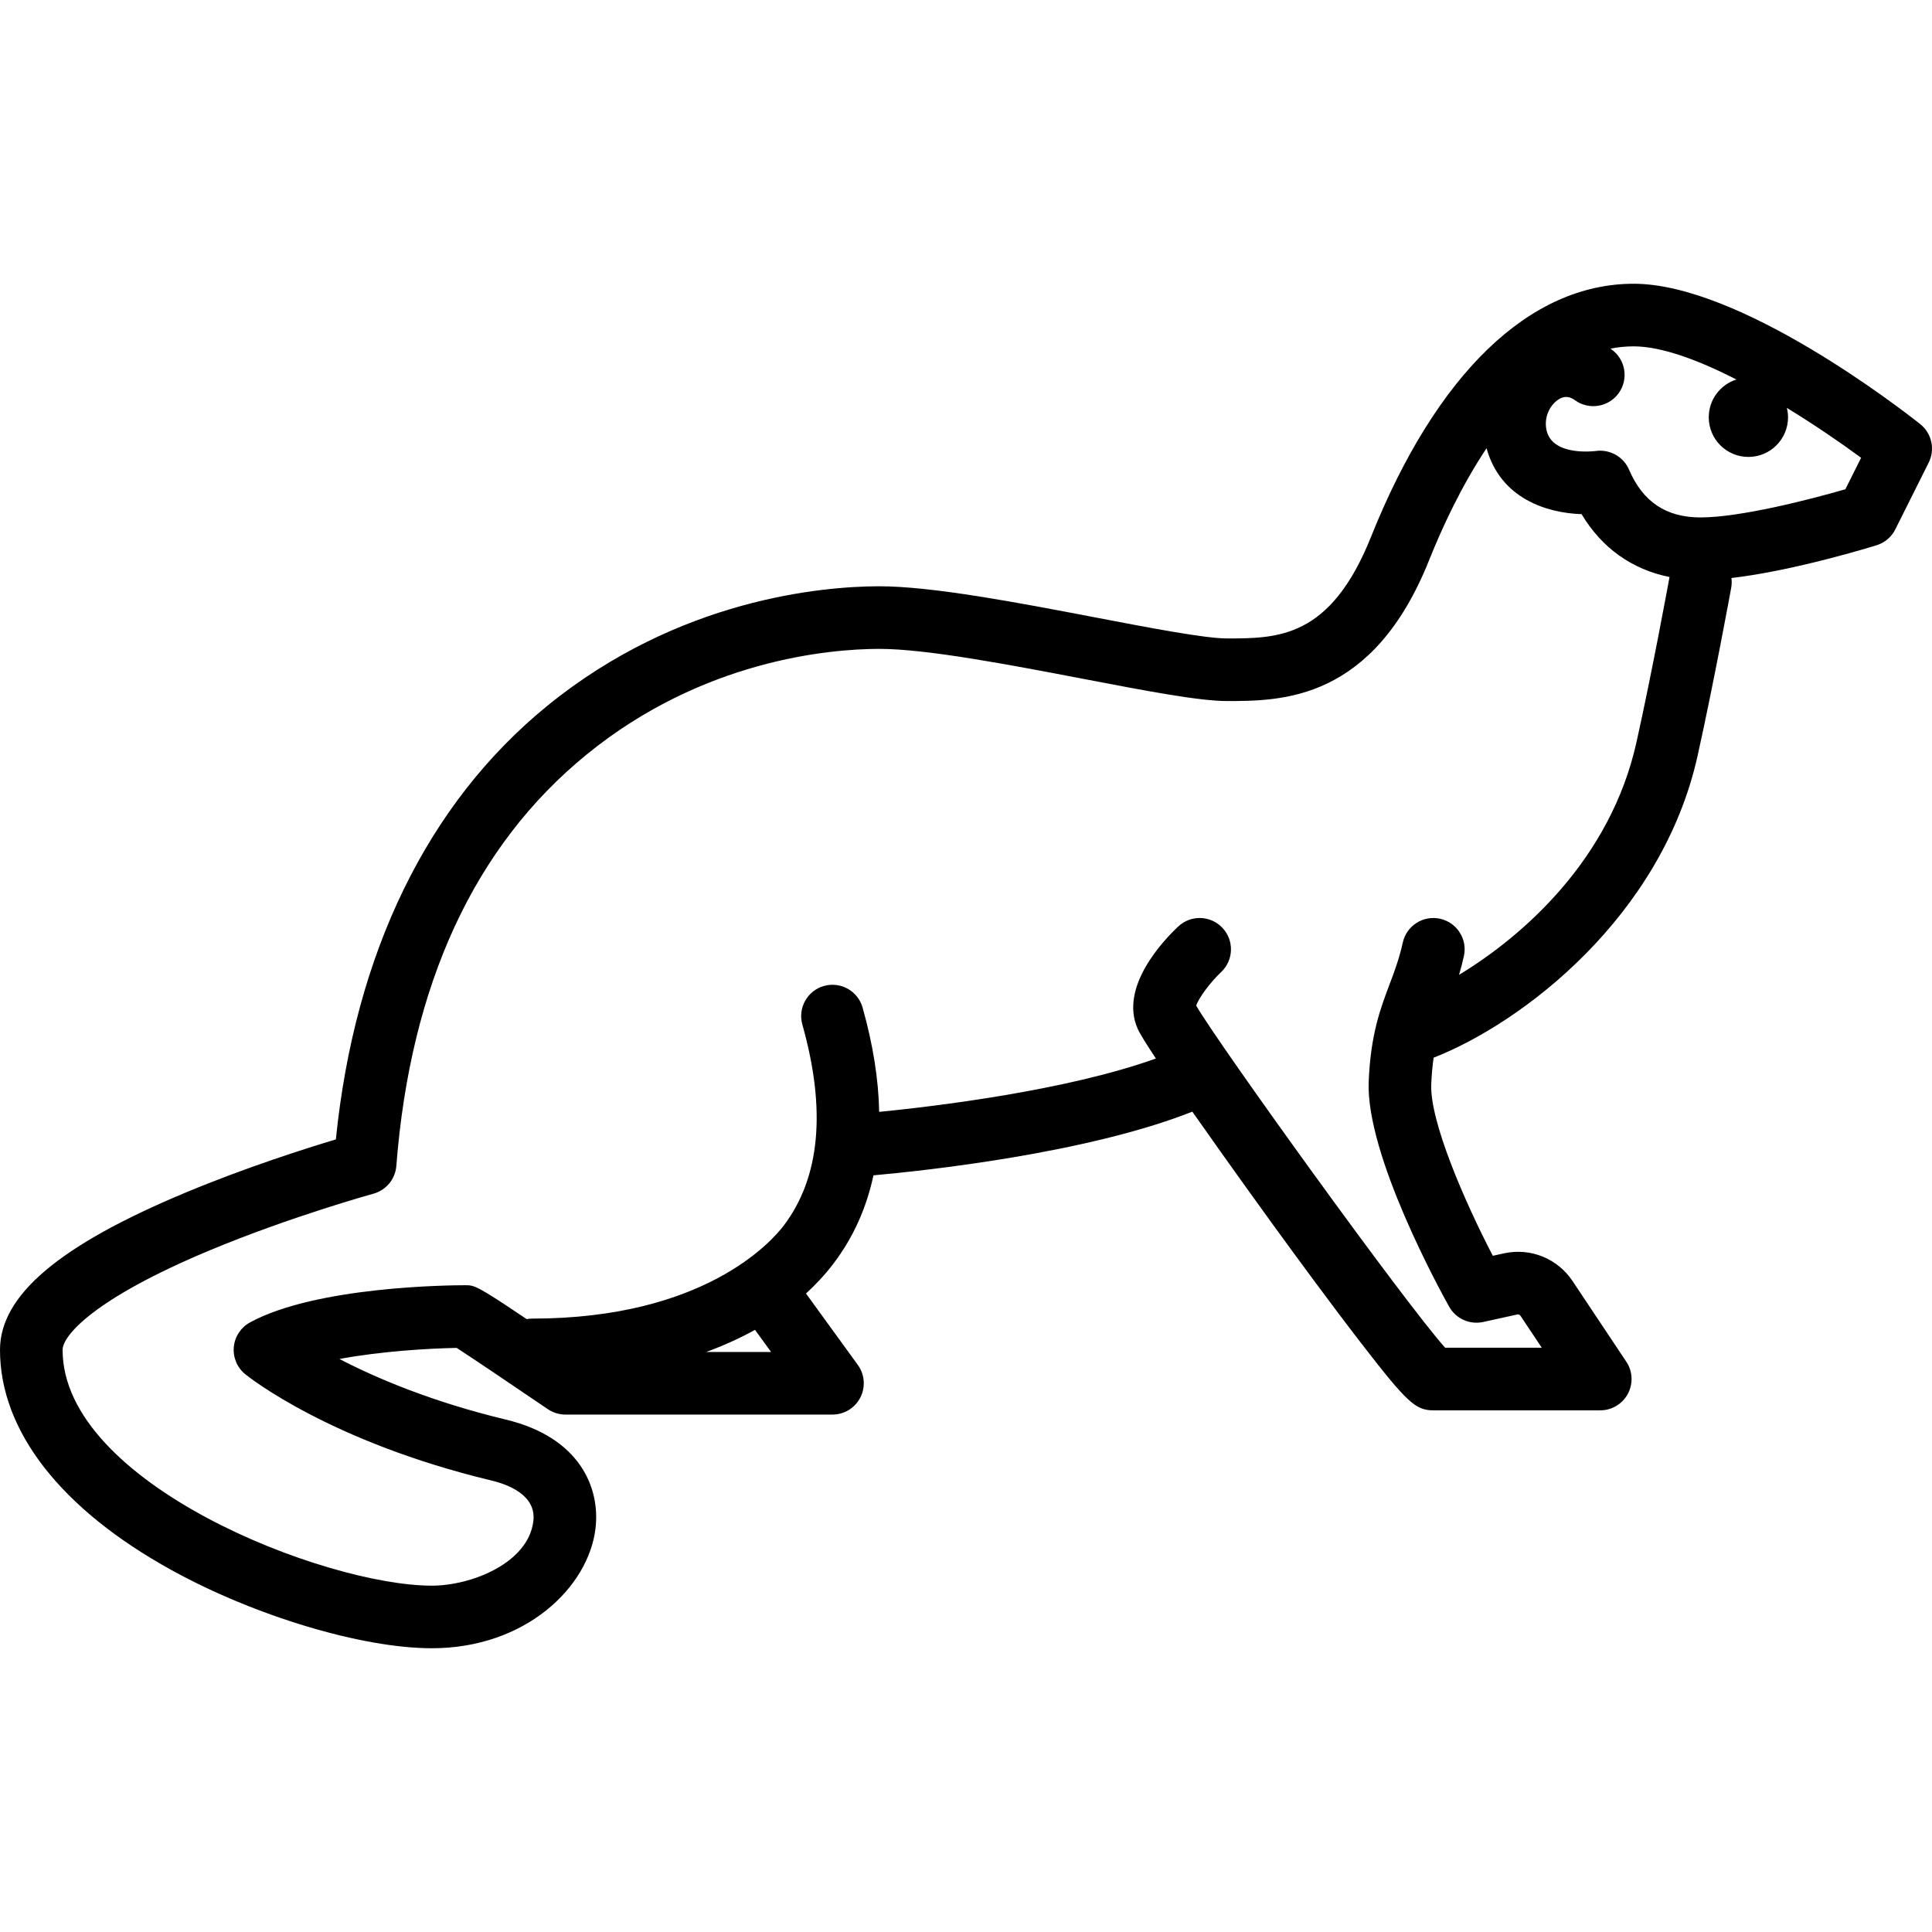 <?xml version="1.0" encoding="iso-8859-1"?>
<!-- Generator: Adobe Illustrator 19.0.0, SVG Export Plug-In . SVG Version: 6.00 Build 0)  -->
<svg version="1.1" id="Layer_1" xmlns="http://www.w3.org/2000/svg" xmlns:xlink="http://www.w3.org/1999/xlink" x="0px" y="0px"
	 viewBox="0 0 512.001 512.001" style="enable-background:new 0 0 512.001 512.001;" xml:space="preserve">
<g>
	<g>
		<path d="M508.862,112.381c-4.797-3.806-47.682-37.184-75.929-37.184c-27.581,0-52.308,23.844-69.626,67.139
			c-10.743,26.856-24.697,26.856-38.192,26.856c-5.776,0-20.502-2.82-34.744-5.548c-20.389-3.905-43.49-8.33-57.625-8.275
			c-14.746,0.057-52.816,3.26-87.728,31.698c-31.702,25.822-51.001,65.459-56.011,114.89c-8.069,2.417-23.771,7.404-39.669,14.027
			C15.677,330.01,0,343.277,0,357.737c0,21.496,16.178,42.239,45.556,58.41c22.094,12.163,50.426,20.657,68.898,20.657
			c24.792,0,41.517-16.152,43.365-31.767c1.286-10.873-4.274-24.152-23.736-28.825c-19.624-4.71-34.346-10.988-44.13-16.064
			c11.112-2.083,23.886-2.809,31.072-2.94c4.073,2.64,14.61,9.738,24.149,16.231c1.376,0.938,3.002,1.439,4.668,1.439h70.773
			c3.118,0,5.973-1.748,7.389-4.526s1.156-6.115-0.677-8.639l-13.728-18.914c2.637-2.415,5.107-5.066,7.332-8.005
			c5.195-6.864,8.692-14.66,10.543-23.318c13.559-1.22,56.52-5.8,84.509-16.876c9.94,14.204,21.305,29.862,21.499,30.128
			c6.448,8.878,15.779,21.586,23.615,31.712c11.772,15.211,14.051,17.314,18.758,17.314h44.233c3.059,0,5.87-1.684,7.313-4.38
			c1.443-2.697,1.285-5.969-0.412-8.514l-14.236-21.355c-4.011-6.015-11.166-8.898-18.224-7.349l-2.914,0.64
			c-7.463-14.329-16.73-35.639-16.32-45.486c0.111-2.656,0.332-4.95,0.636-7.011c23.591-9.243,60.487-37.432,69.947-80.001
			c4.407-19.833,8.867-44.304,8.911-44.548c0.159-0.874,0.171-1.738,0.061-2.572c16.615-1.917,37.452-8.366,38.481-8.686
			c2.154-0.671,3.941-2.192,4.95-4.209l8.847-17.693C512.879,119.077,511.935,114.819,508.862,112.381z M187.148,358.29
			c4.385-1.605,8.744-3.541,12.939-5.868l4.259,5.868H187.148z M433.684,196.698c-6.913,31.104-30.048,51.347-47.023,61.643
			c0.455-1.538,0.891-3.176,1.289-4.965c0.993-4.471-1.826-8.902-6.297-9.895c-4.471-0.995-8.902,1.826-9.895,6.297
			c-0.964,4.34-2.204,7.626-3.515,11.104c-2.459,6.522-5.003,13.267-5.523,25.737c-0.811,19.475,19.053,55.61,21.322,59.666
			c1.784,3.19,5.446,4.836,9.017,4.054l9.026-1.982c0.338-0.076,0.675,0.063,0.866,0.348l5.64,8.46h-25.611
			c-10.839-12.138-59.811-80.062-65.974-90.658c0.623-1.975,3.661-6.109,6.603-8.89c3.333-3.134,3.499-8.376,0.368-11.714
			c-3.133-3.343-8.382-3.512-11.723-0.378c-3.776,3.54-15.712,15.957-10.753,27.113c0.578,1.302,2.354,4.152,4.826,7.879
			c-23.841,8.539-58.671,12.692-73.332,14.141c-0.17-8.565-1.617-17.779-4.398-27.639c-1.243-4.408-5.823-6.974-10.233-5.73
			c-4.408,1.243-6.974,5.826-5.73,10.233c6.374,22.6,4.716,40.519-4.928,53.259c-3.12,4.119-20.986,24.662-66.711,24.662
			c-0.49,0-0.966,0.051-1.433,0.132c-13.293-8.968-13.845-8.978-16.26-8.978c-3.989,0-39.484,0.276-57.051,9.86
			c-2.428,1.325-4.036,3.773-4.288,6.528c-0.251,2.755,0.888,5.453,3.037,7.196c0.895,0.725,22.411,17.889,65.215,28.162
			c4.505,1.081,11.943,3.915,11.135,10.745c-1.324,11.177-16.469,17.129-26.894,17.129c-28.381,0-97.866-27.041-97.866-62.479
			c0-3.757,8.214-13.542,39-26.387c21.383-8.922,43.155-14.95,43.373-15.009c3.369-0.928,5.797-3.868,6.069-7.353
			c3.752-48.147,20.73-84.841,50.464-109.059c30.808-25.095,64.334-27.921,77.318-27.971c0.071-0.001,0.142-0.001,0.212-0.001
			c12.559,0,34.69,4.239,54.228,7.98c16.373,3.137,30.513,5.844,37.864,5.844c14.466,0,38.68,0,53.592-37.282
			c3.458-8.644,8.555-19.68,15.243-29.715c0.013,0.046,0.025,0.093,0.039,0.138c3.734,13.215,15.916,17.026,25.149,17.335
			c5.348,8.959,13.368,14.666,23.305,16.654C442.099,154.789,437.862,177.898,433.684,196.698z M489.044,129.657
			c-9.447,2.744-27.9,7.467-38.418,7.467c-9.076,0-15.264-4.144-18.916-12.667c-1.319-3.079-4.382-5.019-7.669-5.019
			c-0.384,0-0.77,0.026-1.157,0.081c-0.108,0.017-11.076,1.47-12.934-5.108c-0.992-3.51,0.68-6.88,2.843-8.395
			c2.033-1.423,3.528-0.717,4.601,0.056c3.717,2.678,8.9,1.835,11.577-1.882s1.835-8.9-1.882-11.577
			c-0.104-0.075-0.209-0.149-0.314-0.222c1.999-0.395,4.052-0.605,6.157-0.605c7.451,0,17.302,3.71,27.242,8.783
			c-4.253,1.344-7.337,5.319-7.337,10.017c0,5.802,4.703,10.505,10.505,10.505s10.505-4.703,10.505-10.505
			c0-0.859-0.115-1.691-0.31-2.49c7.532,4.6,14.474,9.387,19.676,13.219L489.044,129.657z"/>
	</g>
</g>
<g>
</g>
<g>
</g>
<g>
</g>
<g>
</g>
<g>
</g>
<g>
</g>
<g>
</g>
<g>
</g>
<g>
</g>
<g>
</g>
<g>
</g>
<g>
</g>
<g>
</g>
<g>
</g>
<g>
</g>
</svg>
